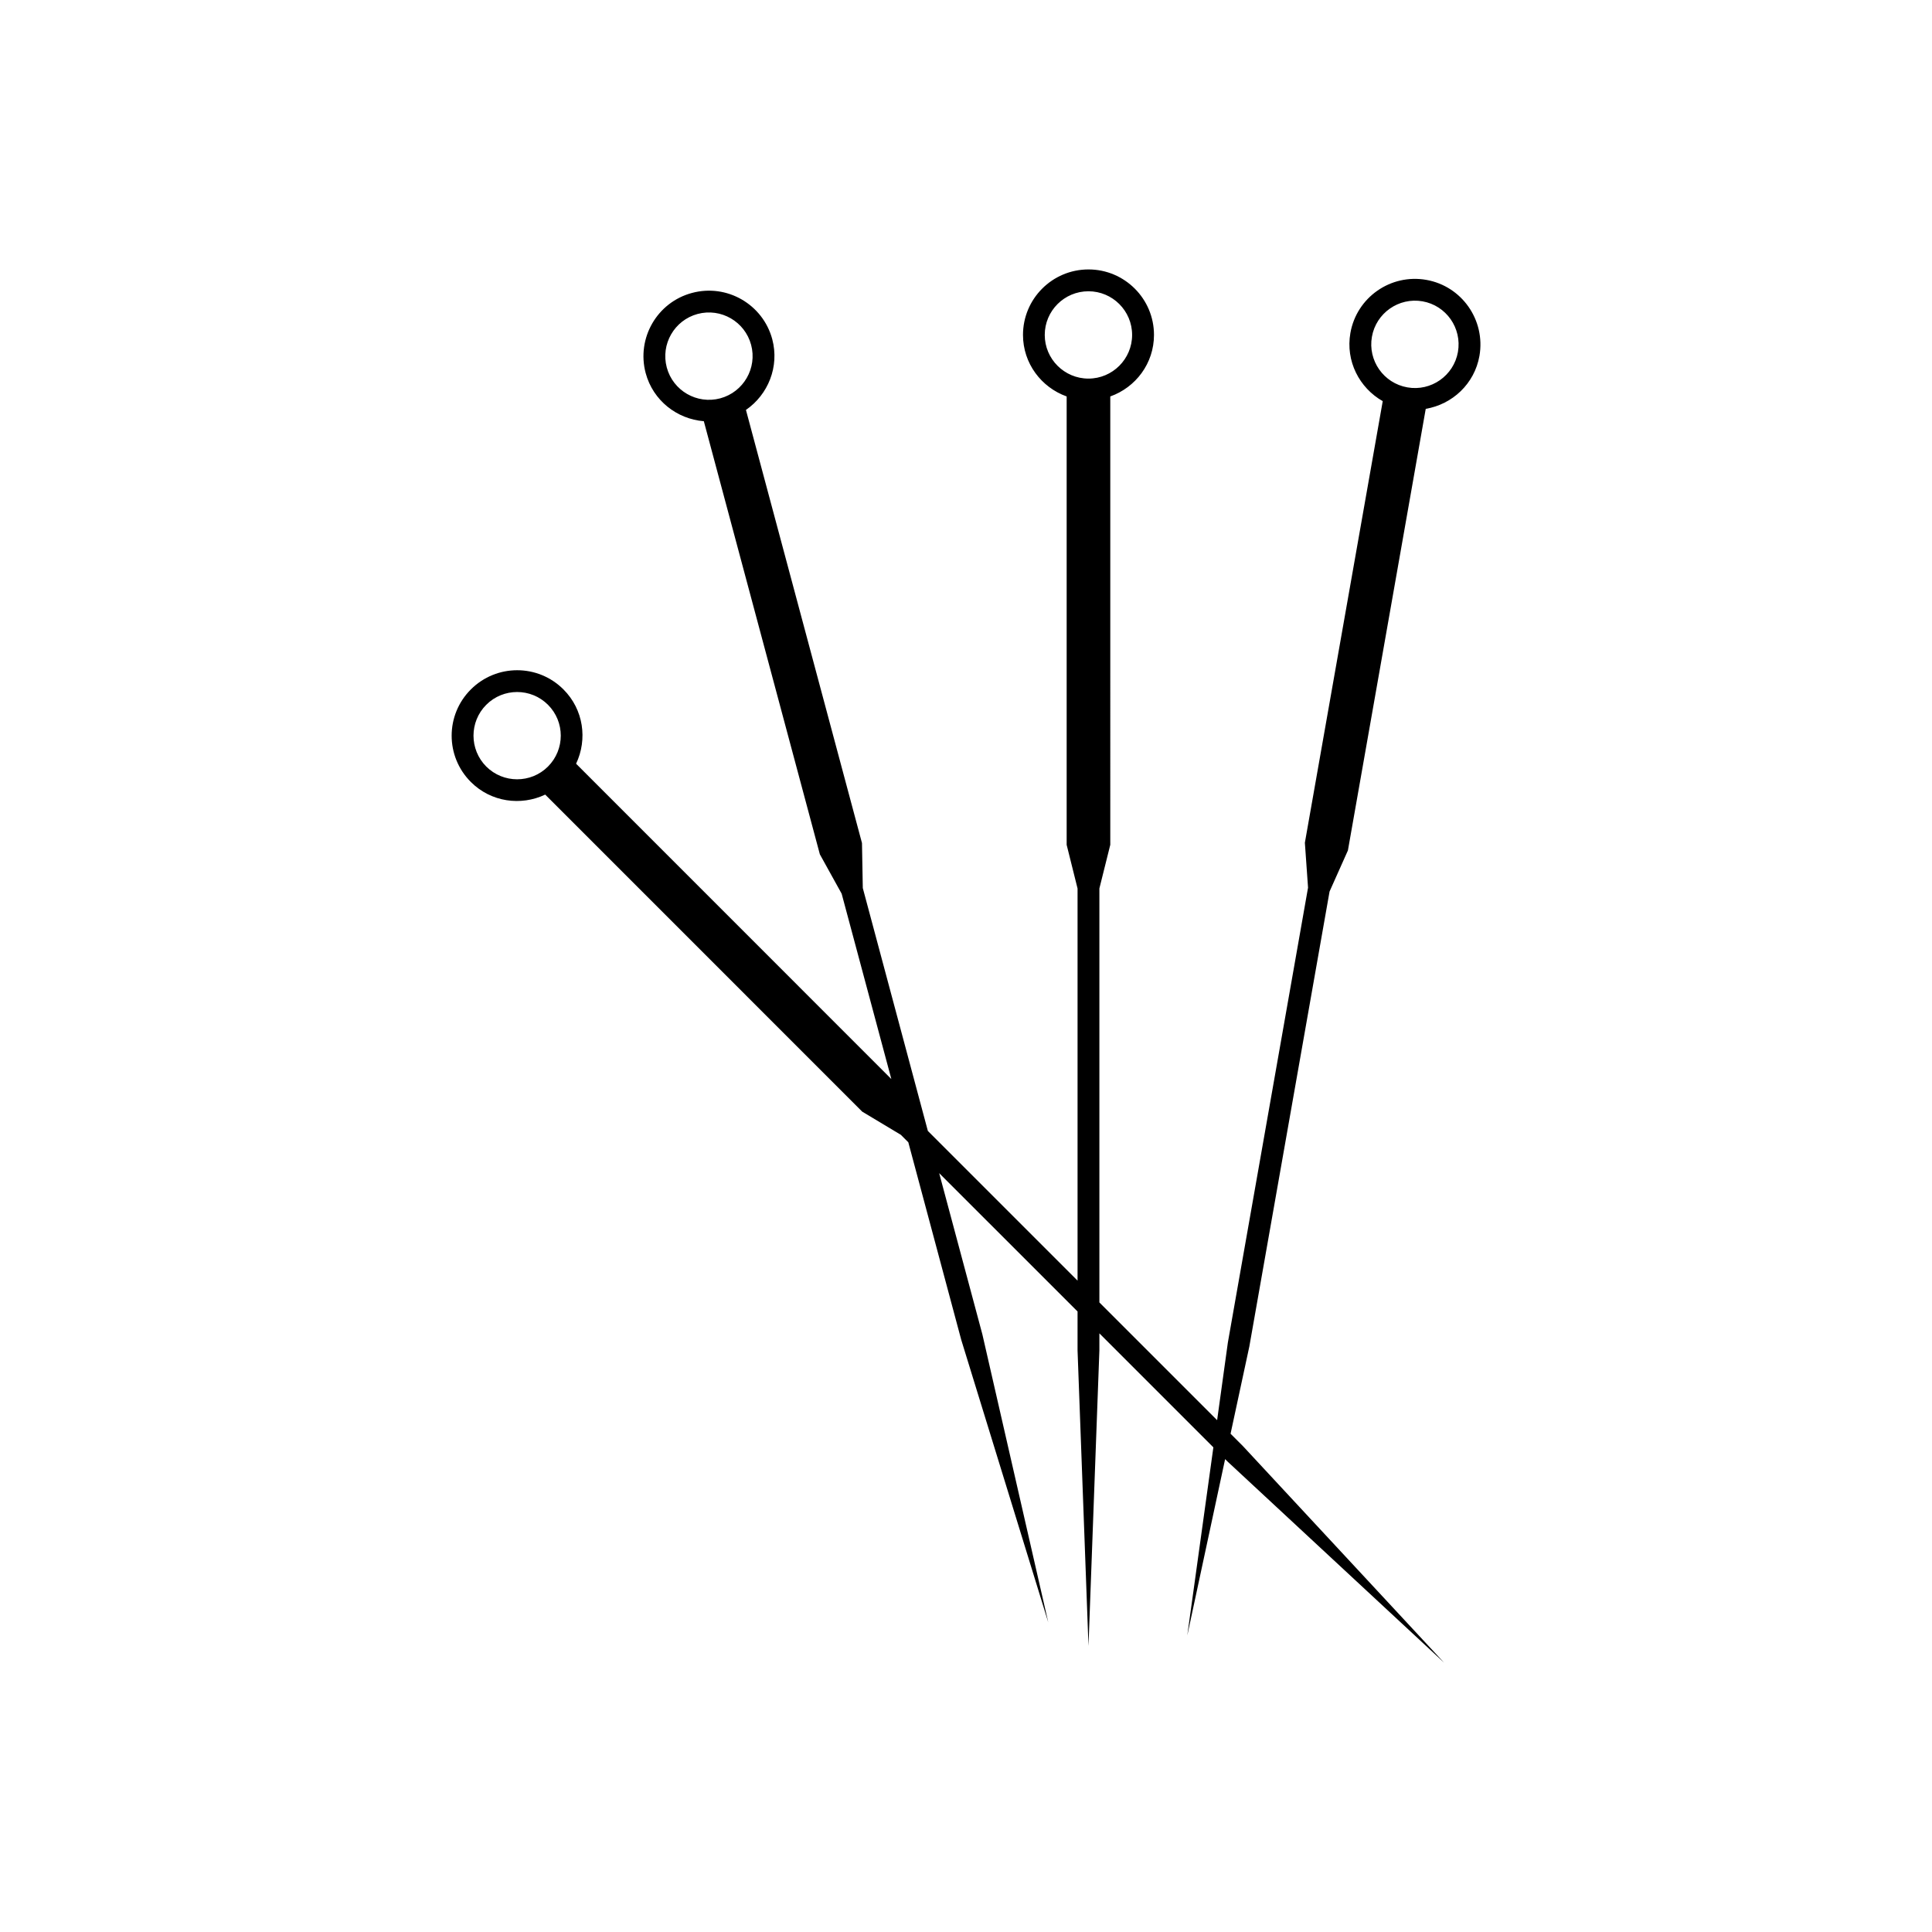 <?xml version="1.0" encoding="utf-8"?>
<!-- Generator: Adobe Illustrator 16.0.0, SVG Export Plug-In . SVG Version: 6.00 Build 0)  -->
<!DOCTYPE svg PUBLIC "-//W3C//DTD SVG 1.1//EN" "http://www.w3.org/Graphics/SVG/1.1/DTD/svg11.dtd">
<svg version="1.1" id="Layer_1" xmlns="http://www.w3.org/2000/svg" xmlns:xlink="http://www.w3.org/1999/xlink" x="0px" y="0px"
	 width="50px" height="50px" viewBox="0 0 50 50" enable-background="new 0 0 50 50" xml:space="preserve">
<g>
	<path d="M36.912,7.243c-0.922-0.162-1.802,0.453-1.964,1.375c-0.128,0.726,0.23,1.419,0.837,1.764L33.77,21.81l0.082,1.162
		l-2.075,11.773l-0.278,2.009l-3.047-3.047V22.993l0.282-1.13V10.26c0.657-0.234,1.131-0.854,1.131-1.592
		c0-0.936-0.76-1.695-1.695-1.695c-0.937,0-1.695,0.76-1.695,1.695c0,0.736,0.474,1.357,1.13,1.592v11.604l0.282,1.13v10.149
		l-3.874-3.874l-1.684-6.287l-0.021-1.164l-3.003-11.209c0.573-0.396,0.87-1.118,0.681-1.83c-0.243-0.904-1.174-1.441-2.077-1.198
		c-0.904,0.241-1.44,1.172-1.199,2.075c0.191,0.711,0.81,1.189,1.505,1.245l3.003,11.209l0.564,1.019l1.286,4.797l-8.159-8.161
		c0.299-0.629,0.195-1.402-0.327-1.923c-0.661-0.662-1.734-0.662-2.396,0c-0.663,0.661-0.663,1.734,0,2.396
		c0.521,0.521,1.294,0.625,1.924,0.326l8.205,8.206l0.999,0.599l0.193,0.193l1.37,5.113l2.252,7.312l-1.706-7.457l-1.117-4.169
		l3.581,3.58v1.008l0.283,7.646l0.282-7.646v-0.442l2.95,2.95l-0.675,4.867l0.979-4.562l0.061,0.061l5.605,5.206l-5.206-5.605
		l-0.319-0.319l0.486-2.259l2.076-11.774l0.475-1.063l2.014-11.428c0.688-0.117,1.262-0.646,1.39-1.371
		C38.449,8.285,37.833,7.405,36.912,7.243z M27.038,8.668c0-0.624,0.507-1.13,1.131-1.13c0.623,0,1.13,0.506,1.13,1.13
		c0,0.623-0.507,1.13-1.13,1.13C27.545,9.798,27.038,9.291,27.038,8.668z M18.64,10.309c-0.603,0.161-1.223-0.197-1.384-0.799
		c-0.161-0.603,0.196-1.223,0.799-1.385c0.603-0.161,1.223,0.197,1.384,0.8C19.6,9.526,19.242,10.146,18.64,10.309z M14.182,19.838
		c-0.44,0.44-1.156,0.44-1.598,0c-0.44-0.441-0.44-1.157,0-1.598c0.441-0.441,1.157-0.441,1.598,0
		C14.623,18.681,14.623,19.396,14.182,19.838z M36.422,10.025c-0.615-0.108-1.025-0.695-0.917-1.309
		c0.108-0.614,0.695-1.025,1.309-0.918c0.615,0.108,1.025,0.695,0.917,1.311C37.623,9.723,37.035,10.134,36.422,10.025z"/>
</g>
</svg>
